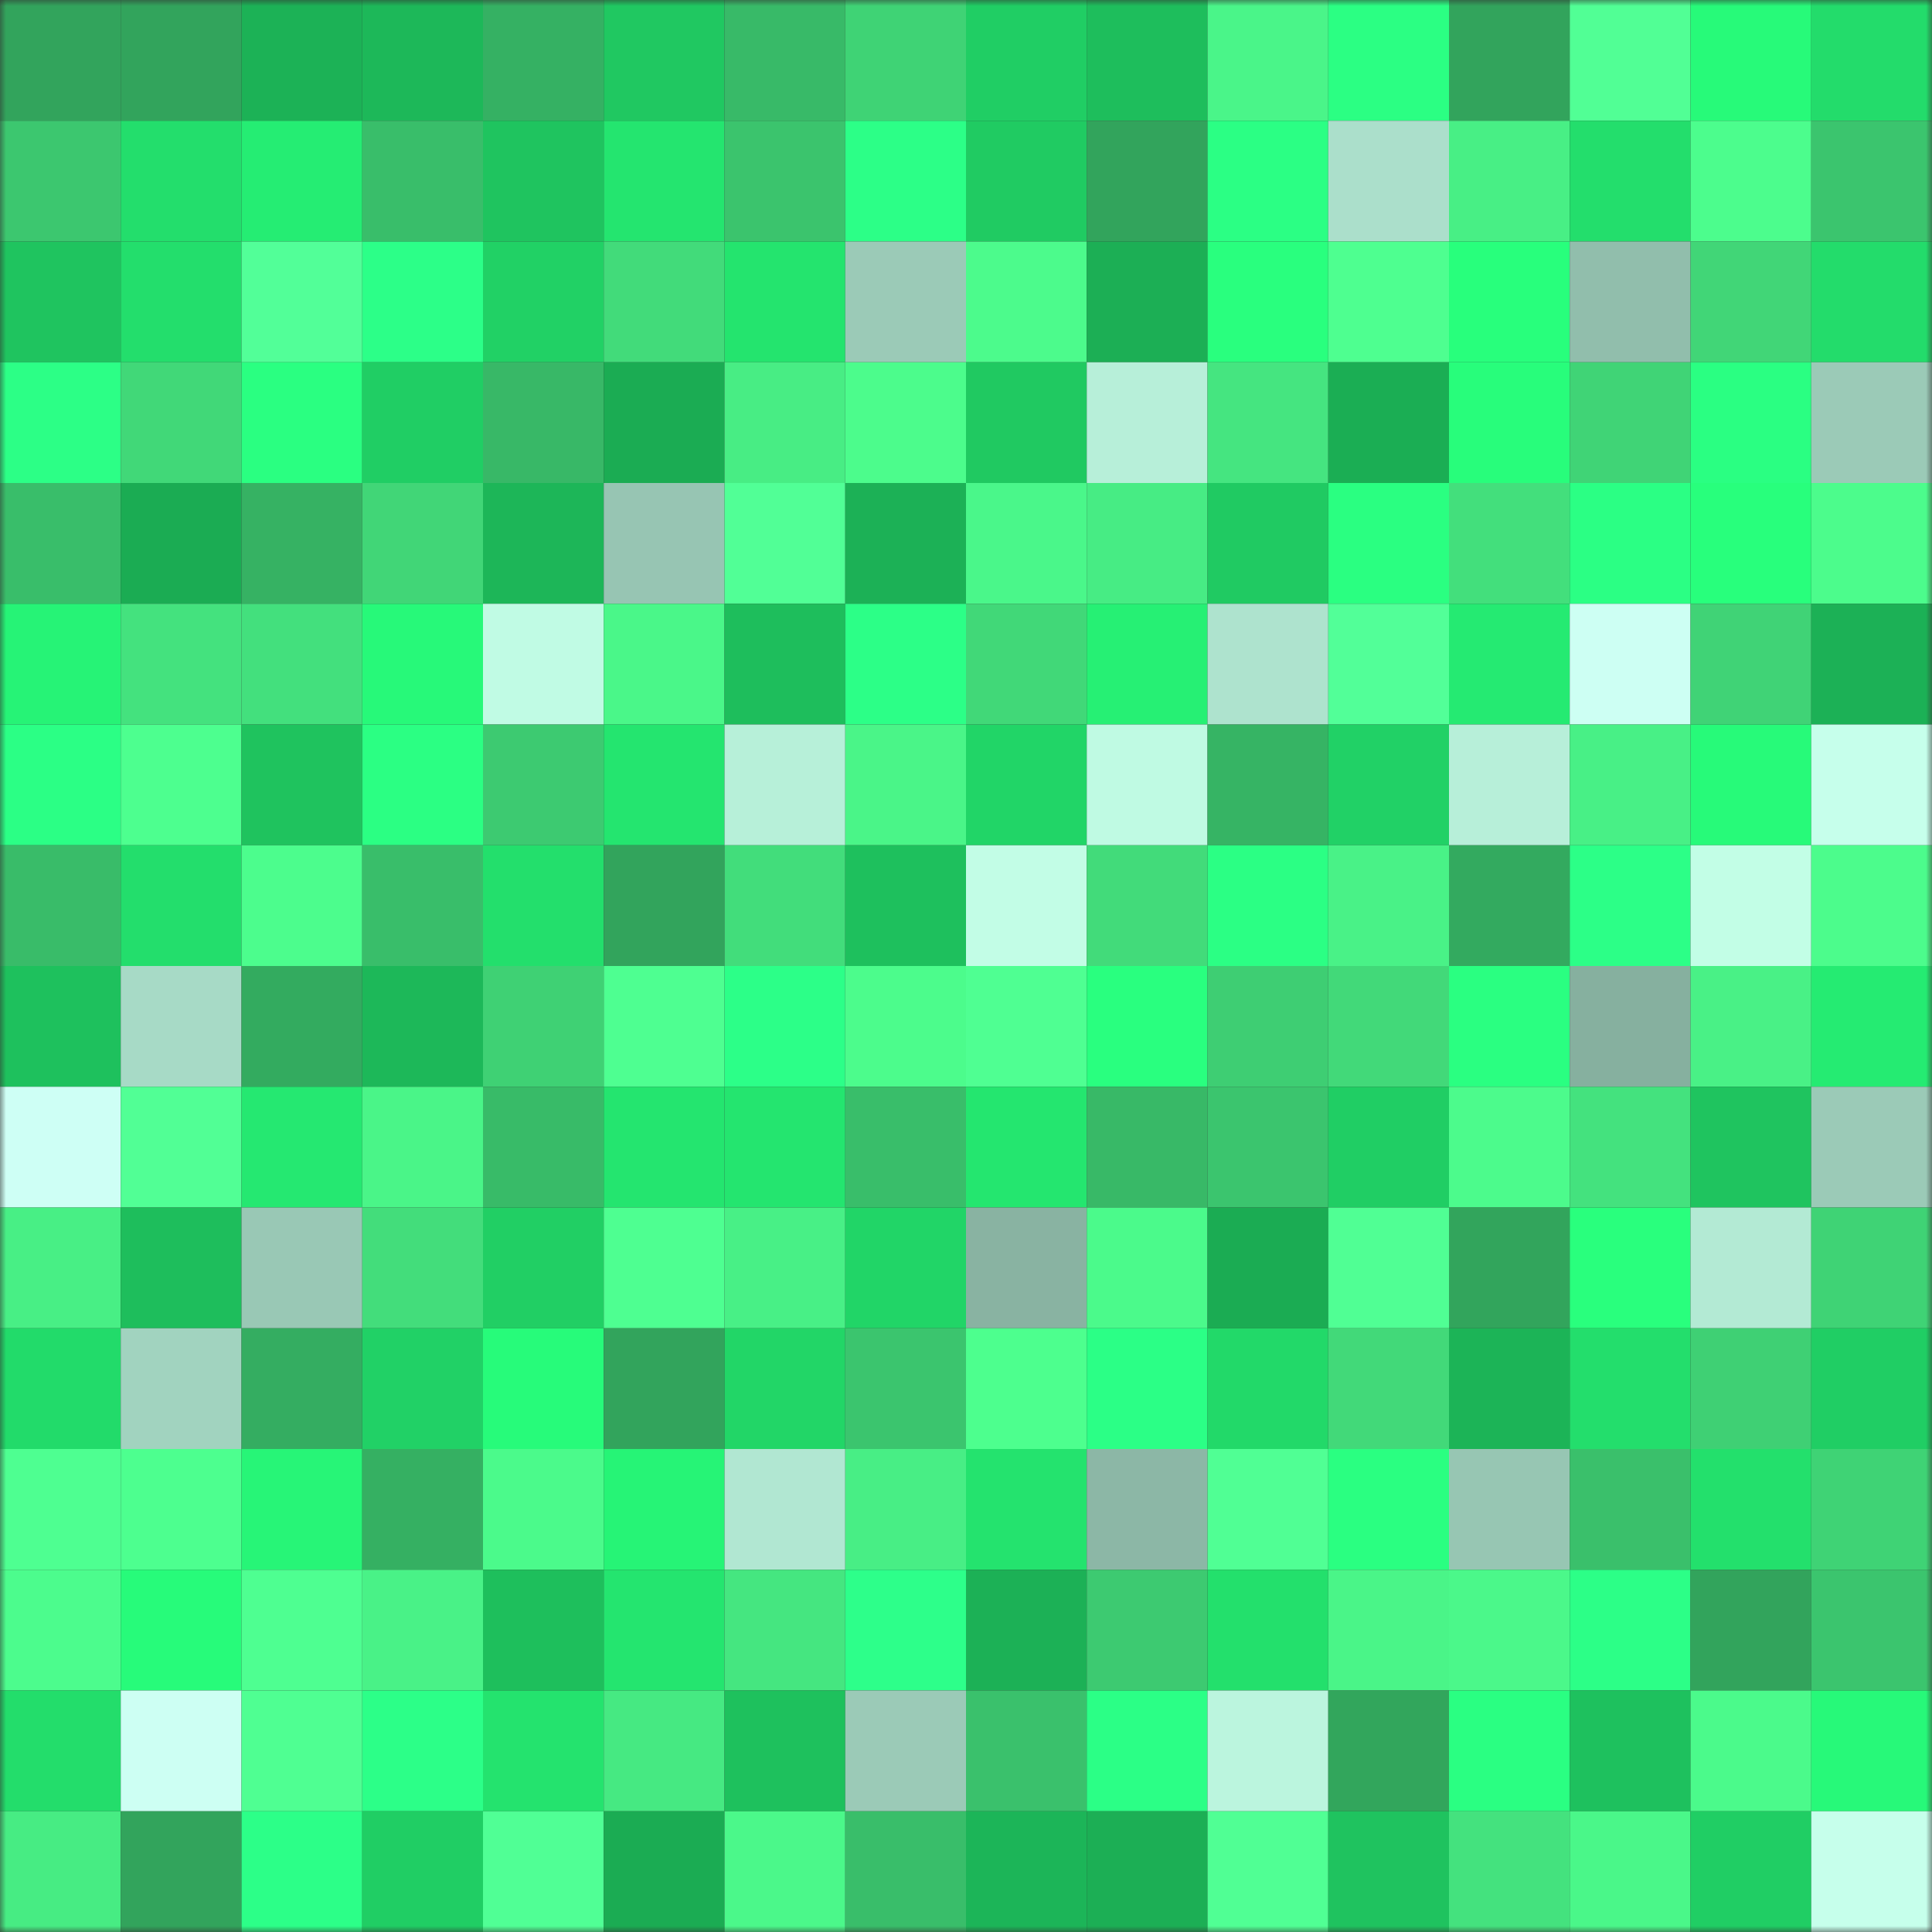 <svg viewBox="0 0 160 160" fill="none" role="img" xmlns="http://www.w3.org/2000/svg" width="240" height="240" name="lens%2Cnazarlvr.lens"><rect x="0" y="0" width="160" height="160" fill="#333333" stroke="none"/><mask id="1590675502" mask-type="alpha" maskUnits="userSpaceOnUse" x="0" y="0" width="160" height="160"><rect width="160" height="160" fill="#FFFFFF"></rect></mask><g mask="url(#1590675502)"><rect x="0" y="0" width="10" height="10" fill="#32a45c"></rect><rect x="10" y="0" width="10" height="10" fill="#32a45c"></rect><rect x="20" y="0" width="10" height="10" fill="#1cb256"></rect><rect x="30" y="0" width="10" height="10" fill="#1db859"></rect><rect x="40" y="0" width="10" height="10" fill="#35b163"></rect><rect x="50" y="0" width="10" height="10" fill="#20c861"></rect><rect x="60" y="0" width="10" height="10" fill="#38ba68"></rect><rect x="70" y="0" width="10" height="10" fill="#3fd375"></rect><rect x="80" y="0" width="10" height="10" fill="#20ce64"></rect><rect x="90" y="0" width="10" height="10" fill="#1ebe5c"></rect><rect x="100" y="0" width="10" height="10" fill="#4af589"></rect><rect x="110" y="0" width="10" height="10" fill="#2bff83"></rect><rect x="120" y="0" width="10" height="10" fill="#32a45c"></rect><rect x="130" y="0" width="10" height="10" fill="#51ff95"></rect><rect x="140" y="0" width="10" height="10" fill="#27fa79"></rect><rect x="150" y="0" width="10" height="10" fill="#23dc6b"></rect><rect x="0" y="10" width="10" height="10" fill="#3cc76f"></rect><rect x="10" y="10" width="10" height="10" fill="#23de6c"></rect><rect x="20" y="10" width="10" height="10" fill="#25ed73"></rect><rect x="30" y="10" width="10" height="10" fill="#39be6a"></rect><rect x="40" y="10" width="10" height="10" fill="#1fc45f"></rect><rect x="50" y="10" width="10" height="10" fill="#24e56f"></rect><rect x="60" y="10" width="10" height="10" fill="#3bc46d"></rect><rect x="70" y="10" width="10" height="10" fill="#2cff87"></rect><rect x="80" y="10" width="10" height="10" fill="#20cb62"></rect><rect x="90" y="10" width="10" height="10" fill="#32a45c"></rect><rect x="100" y="10" width="10" height="10" fill="#2bff84"></rect><rect x="110" y="10" width="10" height="10" fill="#abdfcb"></rect><rect x="120" y="10" width="10" height="10" fill="#48ef85"></rect><rect x="130" y="10" width="10" height="10" fill="#23de6c"></rect><rect x="140" y="10" width="10" height="10" fill="#4cfd8d"></rect><rect x="150" y="10" width="10" height="10" fill="#3bc56e"></rect><rect x="0" y="20" width="10" height="10" fill="#1fc45f"></rect><rect x="10" y="20" width="10" height="10" fill="#23de6c"></rect><rect x="20" y="20" width="10" height="10" fill="#52ff98"></rect><rect x="30" y="20" width="10" height="10" fill="#2cff88"></rect><rect x="40" y="20" width="10" height="10" fill="#21d165"></rect><rect x="50" y="20" width="10" height="10" fill="#42db7a"></rect><rect x="60" y="20" width="10" height="10" fill="#24e46e"></rect><rect x="70" y="20" width="10" height="10" fill="#9bcab7"></rect><rect x="80" y="20" width="10" height="10" fill="#4cfb8c"></rect><rect x="90" y="20" width="10" height="10" fill="#1caf55"></rect><rect x="100" y="20" width="10" height="10" fill="#29ff7e"></rect><rect x="110" y="20" width="10" height="10" fill="#4eff90"></rect><rect x="120" y="20" width="10" height="10" fill="#28ff7c"></rect><rect x="130" y="20" width="10" height="10" fill="#91beac"></rect><rect x="140" y="20" width="10" height="10" fill="#41d677"></rect><rect x="150" y="20" width="10" height="10" fill="#23dc6b"></rect><rect x="0" y="30" width="10" height="10" fill="#2cff86"></rect><rect x="10" y="30" width="10" height="10" fill="#41d878"></rect><rect x="20" y="30" width="10" height="10" fill="#2aff81"></rect><rect x="30" y="30" width="10" height="10" fill="#20ce64"></rect><rect x="40" y="30" width="10" height="10" fill="#38b867"></rect><rect x="50" y="30" width="10" height="10" fill="#1bac53"></rect><rect x="60" y="30" width="10" height="10" fill="#48ed84"></rect><rect x="70" y="30" width="10" height="10" fill="#4cfc8c"></rect><rect x="80" y="30" width="10" height="10" fill="#20c961"></rect><rect x="90" y="30" width="10" height="10" fill="#b7efd9"></rect><rect x="100" y="30" width="10" height="10" fill="#45e580"></rect><rect x="110" y="30" width="10" height="10" fill="#1bae54"></rect><rect x="120" y="30" width="10" height="10" fill="#28fd7b"></rect><rect x="130" y="30" width="10" height="10" fill="#40d476"></rect><rect x="140" y="30" width="10" height="10" fill="#2aff82"></rect><rect x="150" y="30" width="10" height="10" fill="#9bcab7"></rect><rect x="0" y="40" width="10" height="10" fill="#39be6a"></rect><rect x="10" y="40" width="10" height="10" fill="#1bac53"></rect><rect x="20" y="40" width="10" height="10" fill="#36b263"></rect><rect x="30" y="40" width="10" height="10" fill="#41d677"></rect><rect x="40" y="40" width="10" height="10" fill="#1db658"></rect><rect x="50" y="40" width="10" height="10" fill="#97c5b3"></rect><rect x="60" y="40" width="10" height="10" fill="#51ff96"></rect><rect x="70" y="40" width="10" height="10" fill="#1cb156"></rect><rect x="80" y="40" width="10" height="10" fill="#4af78a"></rect><rect x="90" y="40" width="10" height="10" fill="#47ec84"></rect><rect x="100" y="40" width="10" height="10" fill="#20ca62"></rect><rect x="110" y="40" width="10" height="10" fill="#2aff81"></rect><rect x="120" y="40" width="10" height="10" fill="#43df7c"></rect><rect x="130" y="40" width="10" height="10" fill="#2bff84"></rect><rect x="140" y="40" width="10" height="10" fill="#28ff7c"></rect><rect x="150" y="40" width="10" height="10" fill="#4cfc8c"></rect><rect x="0" y="50" width="10" height="10" fill="#26f376"></rect><rect x="10" y="50" width="10" height="10" fill="#44e27e"></rect><rect x="20" y="50" width="10" height="10" fill="#43e07d"></rect><rect x="30" y="50" width="10" height="10" fill="#27f979"></rect><rect x="40" y="50" width="10" height="10" fill="#c0fbe4"></rect><rect x="50" y="50" width="10" height="10" fill="#4af789"></rect><rect x="60" y="50" width="10" height="10" fill="#1ebe5c"></rect><rect x="70" y="50" width="10" height="10" fill="#2cff87"></rect><rect x="80" y="50" width="10" height="10" fill="#41d878"></rect><rect x="90" y="50" width="10" height="10" fill="#26f074"></rect><rect x="100" y="50" width="10" height="10" fill="#aee3ce"></rect><rect x="110" y="50" width="10" height="10" fill="#52ff98"></rect><rect x="120" y="50" width="10" height="10" fill="#25ea72"></rect><rect x="130" y="50" width="10" height="10" fill="#cdfff3"></rect><rect x="140" y="50" width="10" height="10" fill="#40d376"></rect><rect x="150" y="50" width="10" height="10" fill="#1cb156"></rect><rect x="0" y="60" width="10" height="10" fill="#2bff85"></rect><rect x="10" y="60" width="10" height="10" fill="#4dff8f"></rect><rect x="20" y="60" width="10" height="10" fill="#1fc35e"></rect><rect x="30" y="60" width="10" height="10" fill="#2bff83"></rect><rect x="40" y="60" width="10" height="10" fill="#3dca71"></rect><rect x="50" y="60" width="10" height="10" fill="#24e56f"></rect><rect x="60" y="60" width="10" height="10" fill="#b7f0d9"></rect><rect x="70" y="60" width="10" height="10" fill="#4af588"></rect><rect x="80" y="60" width="10" height="10" fill="#21d567"></rect><rect x="90" y="60" width="10" height="10" fill="#bffae3"></rect><rect x="100" y="60" width="10" height="10" fill="#36b464"></rect><rect x="110" y="60" width="10" height="10" fill="#21d166"></rect><rect x="120" y="60" width="10" height="10" fill="#b7efd9"></rect><rect x="130" y="60" width="10" height="10" fill="#48f086"></rect><rect x="140" y="60" width="10" height="10" fill="#27fa79"></rect><rect x="150" y="60" width="10" height="10" fill="#c6ffeb"></rect><rect x="0" y="70" width="10" height="10" fill="#39bc69"></rect><rect x="10" y="70" width="10" height="10" fill="#23de6c"></rect><rect x="20" y="70" width="10" height="10" fill="#4cfd8d"></rect><rect x="30" y="70" width="10" height="10" fill="#39be6a"></rect><rect x="40" y="70" width="10" height="10" fill="#23df6c"></rect><rect x="50" y="70" width="10" height="10" fill="#32a45c"></rect><rect x="60" y="70" width="10" height="10" fill="#42dd7b"></rect><rect x="70" y="70" width="10" height="10" fill="#1ec05d"></rect><rect x="80" y="70" width="10" height="10" fill="#c2fde6"></rect><rect x="90" y="70" width="10" height="10" fill="#42db7a"></rect><rect x="100" y="70" width="10" height="10" fill="#2bff84"></rect><rect x="110" y="70" width="10" height="10" fill="#49f287"></rect><rect x="120" y="70" width="10" height="10" fill="#33aa5f"></rect><rect x="130" y="70" width="10" height="10" fill="#2cff87"></rect><rect x="140" y="70" width="10" height="10" fill="#c2fee6"></rect><rect x="150" y="70" width="10" height="10" fill="#4cfc8c"></rect><rect x="0" y="80" width="10" height="10" fill="#1ec15d"></rect><rect x="10" y="80" width="10" height="10" fill="#a7dac6"></rect><rect x="20" y="80" width="10" height="10" fill="#33ab5f"></rect><rect x="30" y="80" width="10" height="10" fill="#1db859"></rect><rect x="40" y="80" width="10" height="10" fill="#3fd174"></rect><rect x="50" y="80" width="10" height="10" fill="#4eff91"></rect><rect x="60" y="80" width="10" height="10" fill="#2cff88"></rect><rect x="70" y="80" width="10" height="10" fill="#4cfc8c"></rect><rect x="80" y="80" width="10" height="10" fill="#4fff92"></rect><rect x="90" y="80" width="10" height="10" fill="#29ff7f"></rect><rect x="100" y="80" width="10" height="10" fill="#3ece73"></rect><rect x="110" y="80" width="10" height="10" fill="#42d979"></rect><rect x="120" y="80" width="10" height="10" fill="#2aff81"></rect><rect x="130" y="80" width="10" height="10" fill="#86b09f"></rect><rect x="140" y="80" width="10" height="10" fill="#49f186"></rect><rect x="150" y="80" width="10" height="10" fill="#25eb72"></rect><rect x="0" y="90" width="10" height="10" fill="#cefff5"></rect><rect x="10" y="90" width="10" height="10" fill="#51ff95"></rect><rect x="20" y="90" width="10" height="10" fill="#25e871"></rect><rect x="30" y="90" width="10" height="10" fill="#4af588"></rect><rect x="40" y="90" width="10" height="10" fill="#38bb68"></rect><rect x="50" y="90" width="10" height="10" fill="#24e56f"></rect><rect x="60" y="90" width="10" height="10" fill="#24e56f"></rect><rect x="70" y="90" width="10" height="10" fill="#39be6a"></rect><rect x="80" y="90" width="10" height="10" fill="#24e66f"></rect><rect x="90" y="90" width="10" height="10" fill="#38b967"></rect><rect x="100" y="90" width="10" height="10" fill="#3bc56e"></rect><rect x="110" y="90" width="10" height="10" fill="#20ce64"></rect><rect x="120" y="90" width="10" height="10" fill="#4cfb8c"></rect><rect x="130" y="90" width="10" height="10" fill="#44e27e"></rect><rect x="140" y="90" width="10" height="10" fill="#1fc45f"></rect><rect x="150" y="90" width="10" height="10" fill="#9bcab7"></rect><rect x="0" y="100" width="10" height="10" fill="#48ef85"></rect><rect x="10" y="100" width="10" height="10" fill="#1ebe5c"></rect><rect x="20" y="100" width="10" height="10" fill="#99c8b5"></rect><rect x="30" y="100" width="10" height="10" fill="#43dd7b"></rect><rect x="40" y="100" width="10" height="10" fill="#21cf64"></rect><rect x="50" y="100" width="10" height="10" fill="#4eff91"></rect><rect x="60" y="100" width="10" height="10" fill="#48f086"></rect><rect x="70" y="100" width="10" height="10" fill="#21d567"></rect><rect x="80" y="100" width="10" height="10" fill="#89b3a2"></rect><rect x="90" y="100" width="10" height="10" fill="#4bfa8b"></rect><rect x="100" y="100" width="10" height="10" fill="#1bac53"></rect><rect x="110" y="100" width="10" height="10" fill="#50ff94"></rect><rect x="120" y="100" width="10" height="10" fill="#32a55c"></rect><rect x="130" y="100" width="10" height="10" fill="#29ff7d"></rect><rect x="140" y="100" width="10" height="10" fill="#b3ead4"></rect><rect x="150" y="100" width="10" height="10" fill="#3fd375"></rect><rect x="0" y="110" width="10" height="10" fill="#22db6a"></rect><rect x="10" y="110" width="10" height="10" fill="#a1d3bf"></rect><rect x="20" y="110" width="10" height="10" fill="#34ad61"></rect><rect x="30" y="110" width="10" height="10" fill="#21d166"></rect><rect x="40" y="110" width="10" height="10" fill="#27fb7a"></rect><rect x="50" y="110" width="10" height="10" fill="#32a45c"></rect><rect x="60" y="110" width="10" height="10" fill="#22d667"></rect><rect x="70" y="110" width="10" height="10" fill="#3bc56e"></rect><rect x="80" y="110" width="10" height="10" fill="#4dff8e"></rect><rect x="90" y="110" width="10" height="10" fill="#2bff86"></rect><rect x="100" y="110" width="10" height="10" fill="#22d969"></rect><rect x="110" y="110" width="10" height="10" fill="#42d979"></rect><rect x="120" y="110" width="10" height="10" fill="#1cb457"></rect><rect x="130" y="110" width="10" height="10" fill="#23de6c"></rect><rect x="140" y="110" width="10" height="10" fill="#3fd074"></rect><rect x="150" y="110" width="10" height="10" fill="#20ce64"></rect><rect x="0" y="120" width="10" height="10" fill="#4eff91"></rect><rect x="10" y="120" width="10" height="10" fill="#4dff8f"></rect><rect x="20" y="120" width="10" height="10" fill="#27f577"></rect><rect x="30" y="120" width="10" height="10" fill="#35b062"></rect><rect x="40" y="120" width="10" height="10" fill="#4bfa8b"></rect><rect x="50" y="120" width="10" height="10" fill="#26f476"></rect><rect x="60" y="120" width="10" height="10" fill="#b1e7d2"></rect><rect x="70" y="120" width="10" height="10" fill="#48ee85"></rect><rect x="80" y="120" width="10" height="10" fill="#24e36e"></rect><rect x="90" y="120" width="10" height="10" fill="#8cb7a6"></rect><rect x="100" y="120" width="10" height="10" fill="#50ff94"></rect><rect x="110" y="120" width="10" height="10" fill="#2aff81"></rect><rect x="120" y="120" width="10" height="10" fill="#97c6b3"></rect><rect x="130" y="120" width="10" height="10" fill="#3ac06b"></rect><rect x="140" y="120" width="10" height="10" fill="#23e06c"></rect><rect x="150" y="120" width="10" height="10" fill="#3fd375"></rect><rect x="0" y="130" width="10" height="10" fill="#4cfc8d"></rect><rect x="10" y="130" width="10" height="10" fill="#27fb7a"></rect><rect x="20" y="130" width="10" height="10" fill="#4eff91"></rect><rect x="30" y="130" width="10" height="10" fill="#49f287"></rect><rect x="40" y="130" width="10" height="10" fill="#1ebf5c"></rect><rect x="50" y="130" width="10" height="10" fill="#24e56f"></rect><rect x="60" y="130" width="10" height="10" fill="#45e680"></rect><rect x="70" y="130" width="10" height="10" fill="#2dff8a"></rect><rect x="80" y="130" width="10" height="10" fill="#1cb156"></rect><rect x="90" y="130" width="10" height="10" fill="#3dca71"></rect><rect x="100" y="130" width="10" height="10" fill="#23e06c"></rect><rect x="110" y="130" width="10" height="10" fill="#4af588"></rect><rect x="120" y="130" width="10" height="10" fill="#4bf88a"></rect><rect x="130" y="130" width="10" height="10" fill="#2cff87"></rect><rect x="140" y="130" width="10" height="10" fill="#32a45c"></rect><rect x="150" y="130" width="10" height="10" fill="#3bc56e"></rect><rect x="0" y="140" width="10" height="10" fill="#23dd6b"></rect><rect x="10" y="140" width="10" height="10" fill="#cdfff3"></rect><rect x="20" y="140" width="10" height="10" fill="#4fff92"></rect><rect x="30" y="140" width="10" height="10" fill="#2cff88"></rect><rect x="40" y="140" width="10" height="10" fill="#24e36e"></rect><rect x="50" y="140" width="10" height="10" fill="#46e982"></rect><rect x="60" y="140" width="10" height="10" fill="#1ec15d"></rect><rect x="70" y="140" width="10" height="10" fill="#9bcab7"></rect><rect x="80" y="140" width="10" height="10" fill="#3ac16c"></rect><rect x="90" y="140" width="10" height="10" fill="#2bff86"></rect><rect x="100" y="140" width="10" height="10" fill="#bbf5de"></rect><rect x="110" y="140" width="10" height="10" fill="#32a65c"></rect><rect x="120" y="140" width="10" height="10" fill="#2aff82"></rect><rect x="130" y="140" width="10" height="10" fill="#1ec15e"></rect><rect x="140" y="140" width="10" height="10" fill="#4bfa8b"></rect><rect x="150" y="140" width="10" height="10" fill="#27f979"></rect><rect x="0" y="150" width="10" height="10" fill="#47ec83"></rect><rect x="10" y="150" width="10" height="10" fill="#32a45c"></rect><rect x="20" y="150" width="10" height="10" fill="#2cff88"></rect><rect x="30" y="150" width="10" height="10" fill="#20ce64"></rect><rect x="40" y="150" width="10" height="10" fill="#50ff95"></rect><rect x="50" y="150" width="10" height="10" fill="#1bac53"></rect><rect x="60" y="150" width="10" height="10" fill="#4bf88a"></rect><rect x="70" y="150" width="10" height="10" fill="#39be6a"></rect><rect x="80" y="150" width="10" height="10" fill="#1cb558"></rect><rect x="90" y="150" width="10" height="10" fill="#1caf55"></rect><rect x="100" y="150" width="10" height="10" fill="#50ff94"></rect><rect x="110" y="150" width="10" height="10" fill="#1fc35f"></rect><rect x="120" y="150" width="10" height="10" fill="#44e27e"></rect><rect x="130" y="150" width="10" height="10" fill="#4af789"></rect><rect x="140" y="150" width="10" height="10" fill="#20ce64"></rect><rect x="150" y="150" width="10" height="10" fill="#c6ffeb"></rect></g></svg>